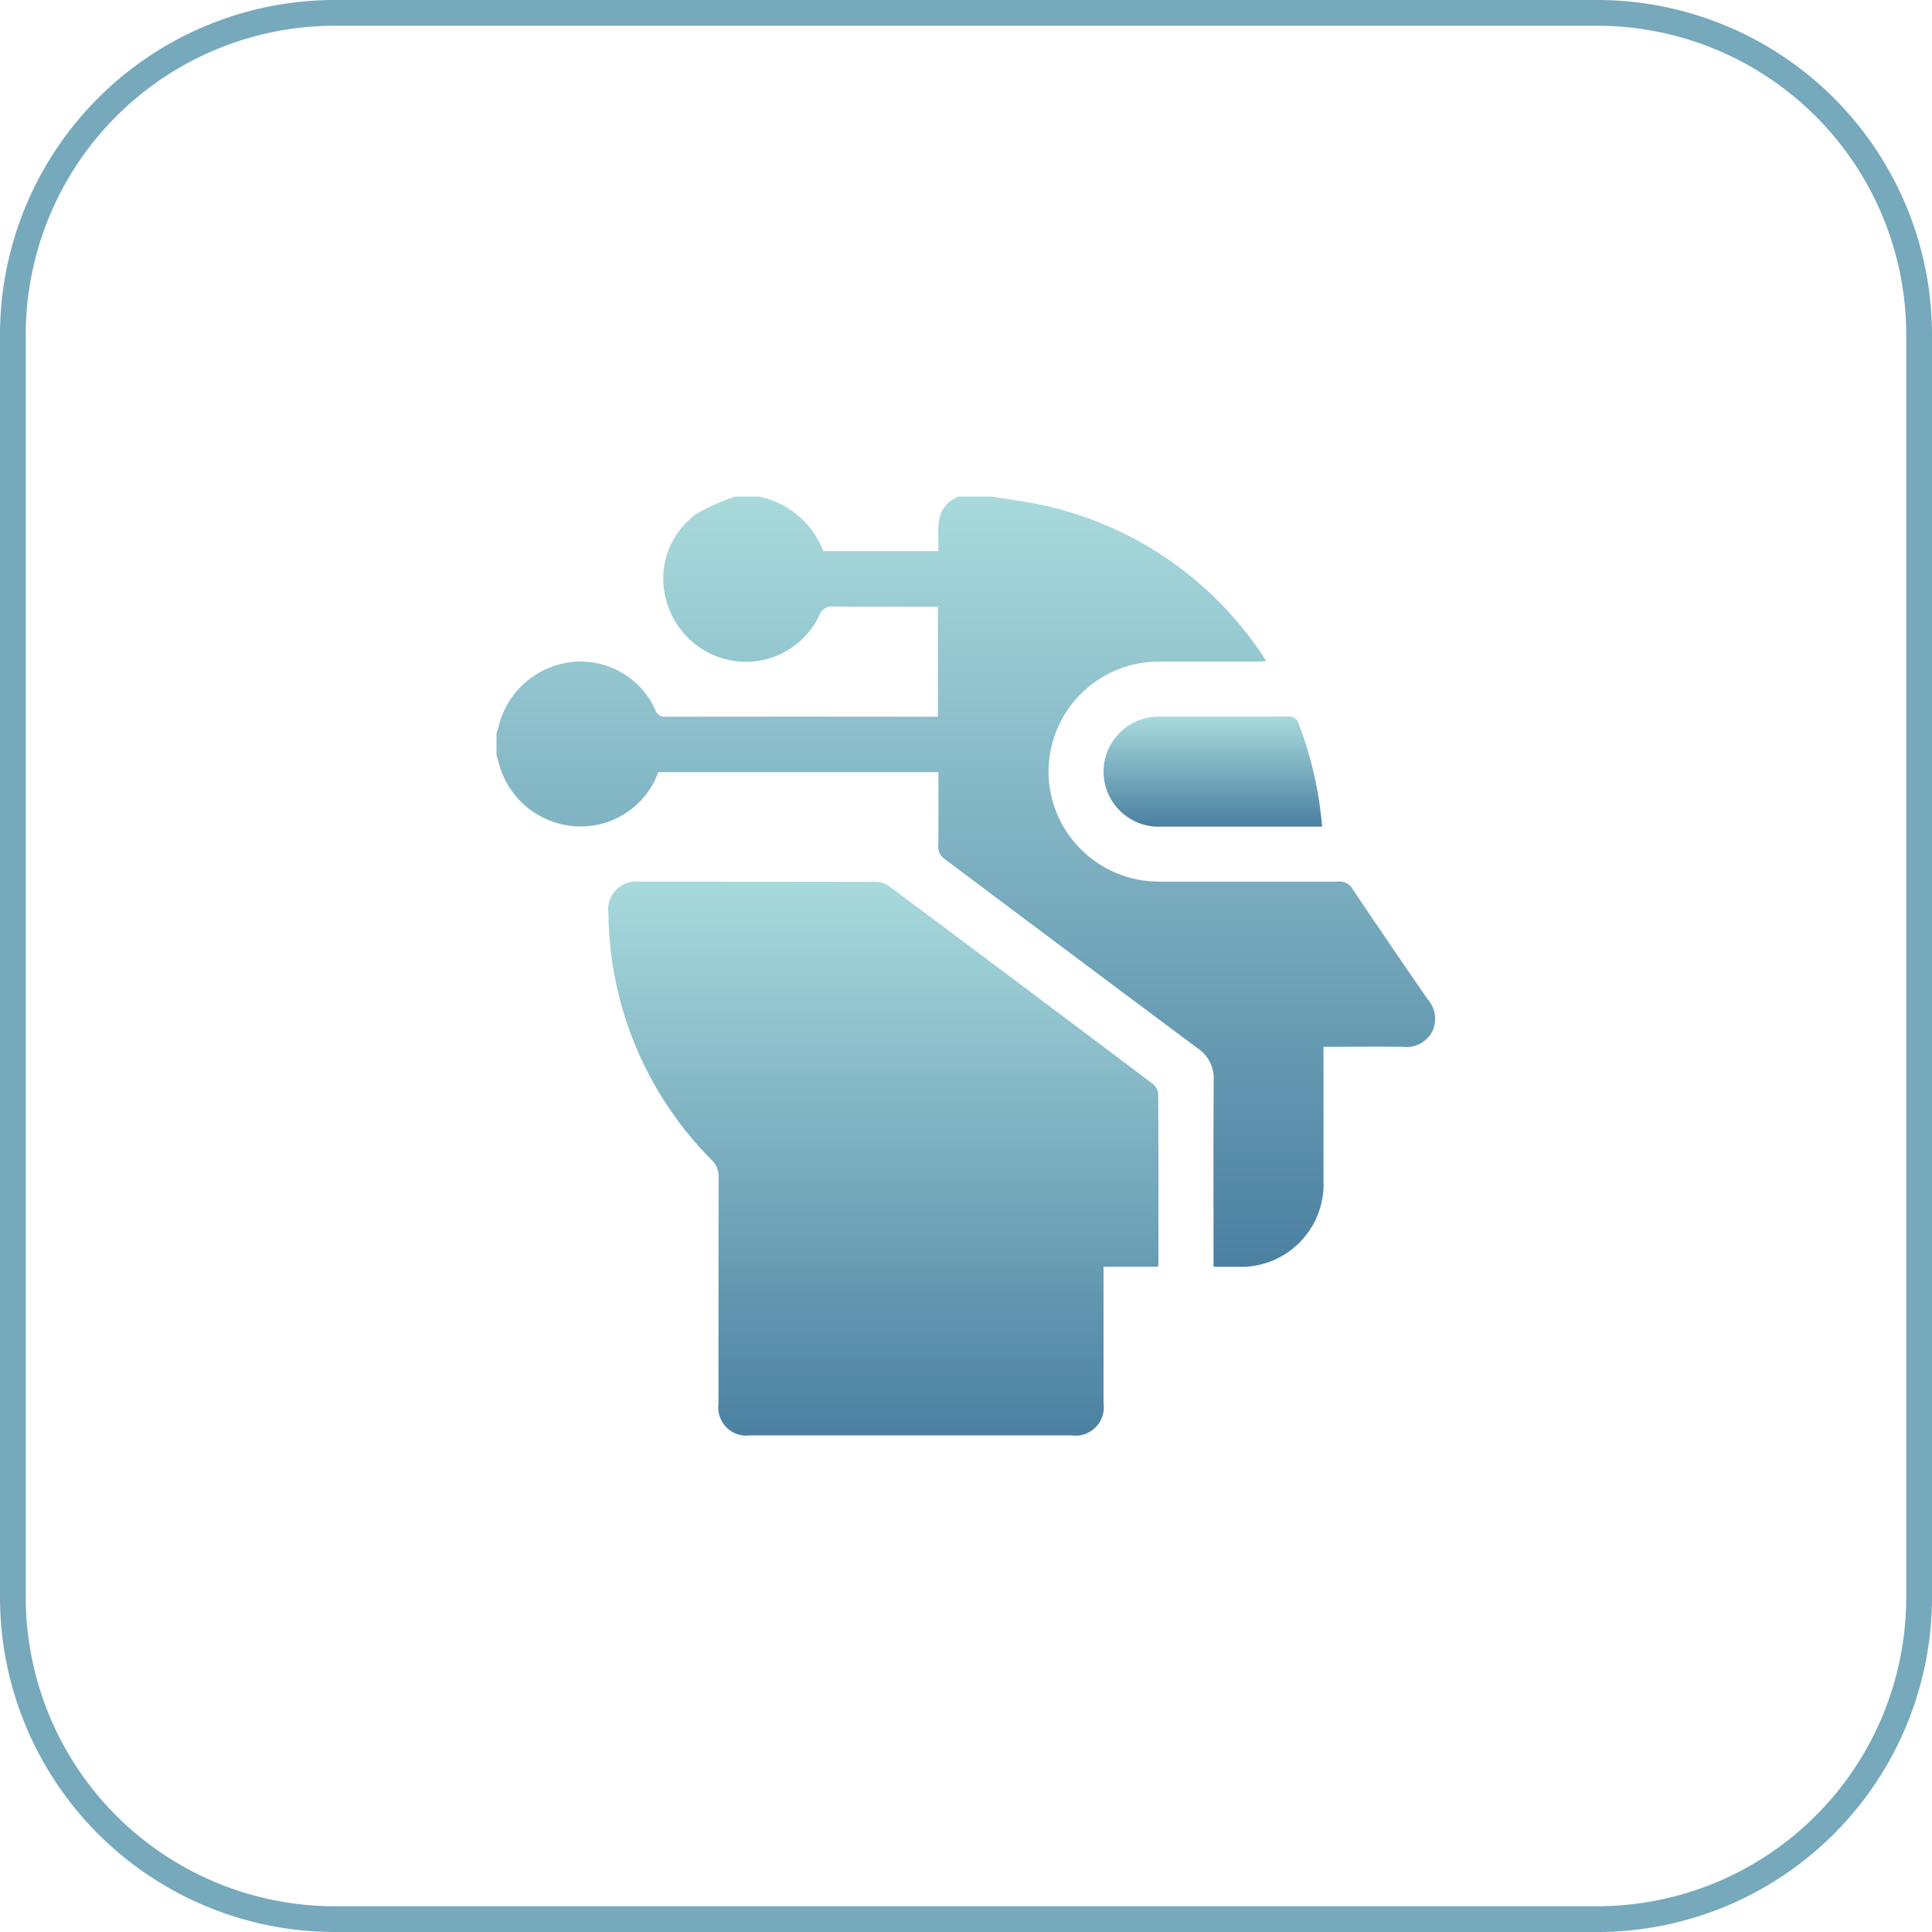 <svg xmlns="http://www.w3.org/2000/svg" xmlns:xlink="http://www.w3.org/1999/xlink" width="75" height="75" viewBox="0 0 75 75">
  <defs>
    <linearGradient id="linear-gradient" x1="0.5" x2="0.5" y2="1" gradientUnits="objectBoundingBox">
      <stop offset="0" stop-color="#a8dadc"/>
      <stop offset="1" stop-color="#4b80a1"/>
    </linearGradient>
  </defs>
  <g id="Group_10820" data-name="Group 10820" transform="translate(-1281 -3214)">
    <path id="Rectangle_19306" data-name="Rectangle 19306" d="M13,1A12,12,0,0,0,1,13V62A12,12,0,0,0,13,74H62A12,12,0,0,0,74,62V13A12,12,0,0,0,62,1H13m0-1H62A13,13,0,0,1,75,13V62A13,13,0,0,1,62,75H13A13,13,0,0,1,0,62V13A13,13,0,0,1,13,0Z" transform="translate(1281 3214)" fill="#76a9bc"/>
    <g id="Group_9963" data-name="Group 9963" transform="translate(2256.277 3256.277)">
      <path id="Path_8646" data-name="Path 8646" d="M-936.78-23c.7.117,1.407.2,2.095.358a13.759,13.759,0,0,1,8.408,5.786c.045.066.083.137.147.244-.138.008-.238.018-.338.018-1.257,0-2.515,0-3.772,0a4.283,4.283,0,0,0-4.333,4.258,4.283,4.283,0,0,0,4.346,4.282q3.452.007,6.9,0a.573.573,0,0,1,.551.28q1.447,2.156,2.922,4.292a1.136,1.136,0,0,1,.171,1.261,1.131,1.131,0,0,1-1.131.582c-1.017-.012-2.034,0-3.085,0v.415q0,2.384,0,4.769A3.208,3.208,0,0,1-927.251,6.9h-.917V6.484c0-2.278-.009-4.555.007-6.833a1.4,1.4,0,0,0-.623-1.233q-4.905-3.658-9.8-7.333a.575.575,0,0,1-.27-.526c.015-.946.006-1.893.006-2.86h-10.874a3.209,3.209,0,0,1-2.062,1.967,3.288,3.288,0,0,1-4.14-2.359c-.022-.091-.052-.18-.079-.27v-.854a1.959,1.959,0,0,0,.067-.2,3.3,3.3,0,0,1,2.884-2.563,3.174,3.174,0,0,1,3.219,1.874.385.385,0,0,0,.429.252q5.1-.008,10.207,0h.33v-4.271h-.4c-1.209,0-2.419.012-3.627-.008a.531.531,0,0,0-.582.356,3.156,3.156,0,0,1-3.138,1.777,3.213,3.213,0,0,1-2.789-2.342,3.1,3.1,0,0,1,1.18-3.4A8.531,8.531,0,0,1-946.746-23h.925a3.372,3.372,0,0,1,2.5,2.116h4.468c.035-.8-.209-1.7.788-2.116Z" transform="translate(0)" fill="url(#linear-gradient)"/>
      <path id="Path_8647" data-name="Path 8647" d="M-888.975,149.136h-2.115v.386q0,2.455,0,4.909a1.1,1.1,0,0,1-1.236,1.253h-12.487a1.093,1.093,0,0,1-1.225-1.228q0-4.394.005-8.787a.885.885,0,0,0-.276-.683,13.749,13.749,0,0,1-4-9.563,1.085,1.085,0,0,1,1.214-1.235q4.589,0,9.179.007a.92.92,0,0,1,.511.174q5.115,3.818,10.213,7.659a.581.581,0,0,1,.224.389c.014,2.182.01,4.364.008,6.546C-888.956,149.009-888.966,149.054-888.975,149.136Z" transform="translate(-41.348 -142.239)" fill="url(#linear-gradient)"/>
      <path id="Path_8648" data-name="Path 8648" d="M-699.74,71.033h-.365q-2.933,0-5.866,0a2.141,2.141,0,0,1-2.251-2.149,2.141,2.141,0,0,1,2.242-2.121c1.635,0,3.271.005,4.906-.007a.386.386,0,0,1,.432.3A14.288,14.288,0,0,1-699.74,71.033Z" transform="translate(-224.215 -81.22)" fill="url(#linear-gradient)"/>
    </g>
  </g>
</svg>
